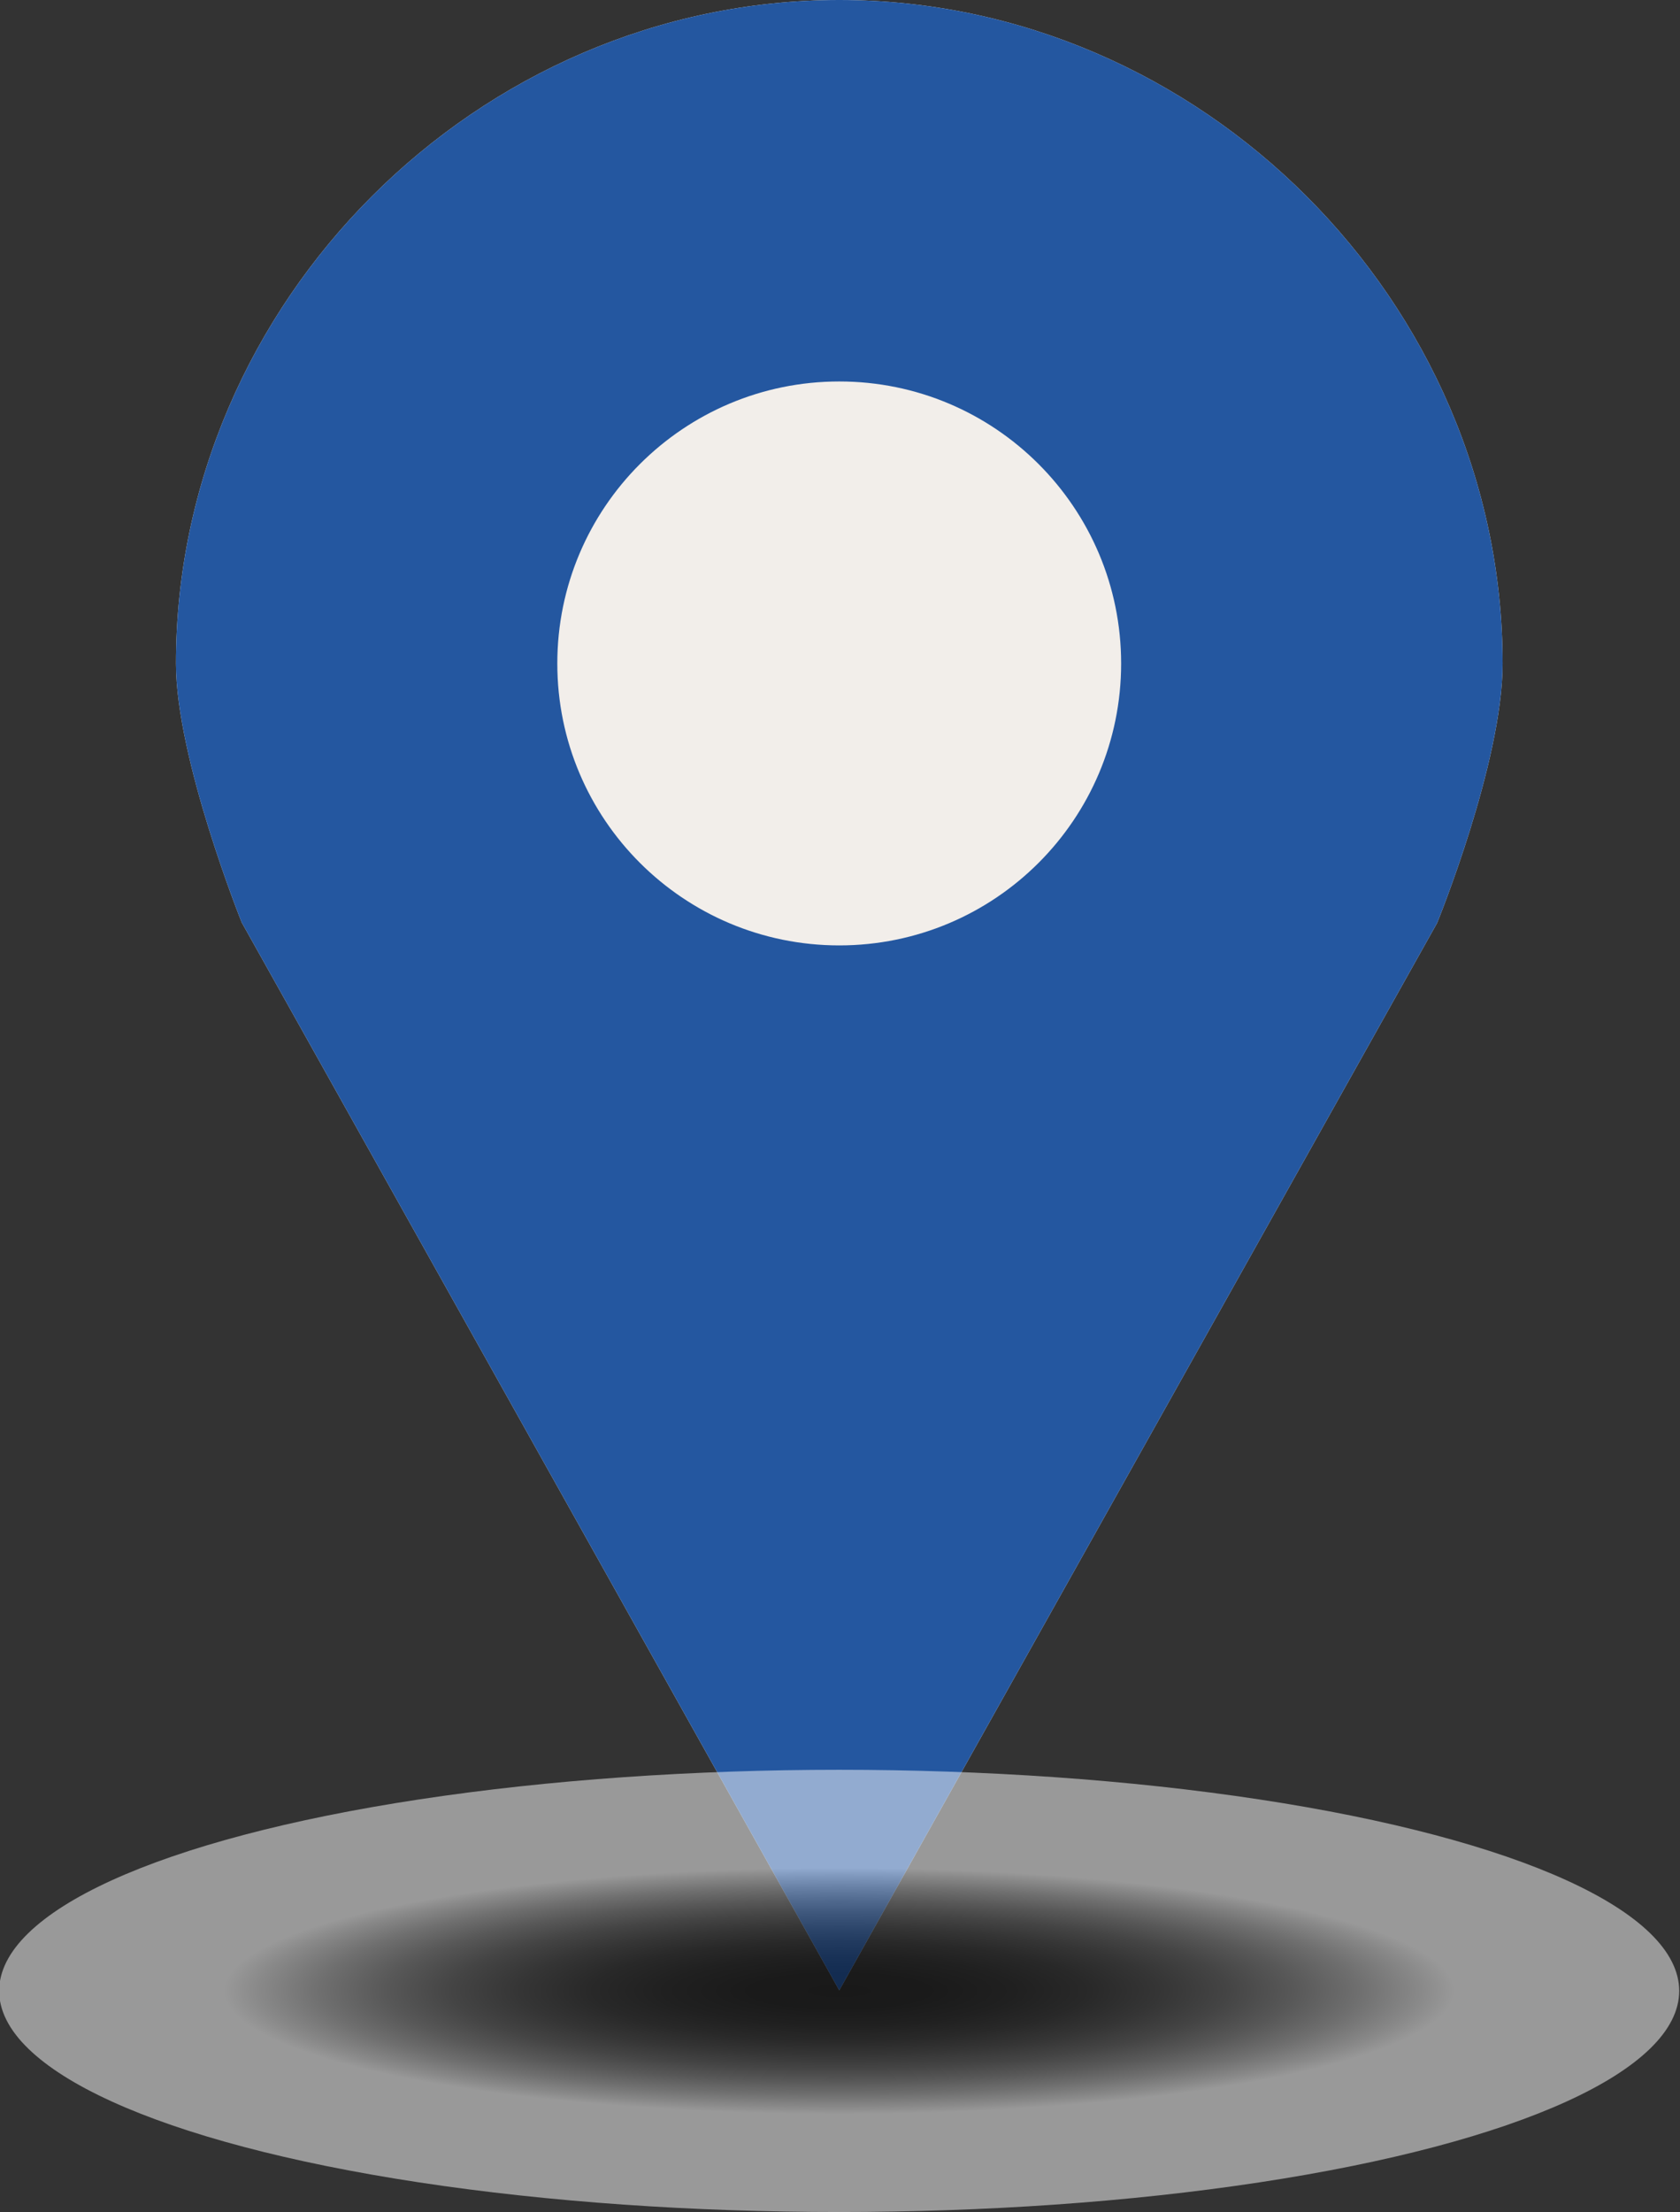 <?xml version="1.0" encoding="utf-8"?>
<!-- Generator: Adobe Illustrator 16.0.4, SVG Export Plug-In . SVG Version: 6.00 Build 0)  -->
<!DOCTYPE svg PUBLIC "-//W3C//DTD SVG 1.1//EN" "http://www.w3.org/Graphics/SVG/1.1/DTD/svg11.dtd">
<svg version="1.1" id="Calque_1" xmlns="http://www.w3.org/2000/svg" xmlns:xlink="http://www.w3.org/1999/xlink" x="0px" y="0px"
	 width="39.957px" height="52.6px" viewBox="0 0 39.957 52.6" enable-background="new 0 0 39.957 52.6" xml:space="preserve">
<rect x="0" y="0" width="39.957" height="52.6" fill="#333333" stroke="none"/>
<g>
	<path id="pointeur_12_" fill="#F2EEEA" d="M19.961,47.328l14.219-25.38c0,0,1.558-3.811,1.558-6.17C35.737,7.18,28.557,0,19.961,0
		c-8.6,0-15.776,7.18-15.776,15.777c0,2.268,1.564,6.158,1.564,6.158L19.961,47.328z"/>
	<g>
		<path id="pointeur_10_" fill="#2457A0" d="M19.961,47.328l14.219-25.38c0,0,1.558-3.811,1.558-6.17C35.737,7.18,28.557,0,19.961,0
			c-8.6,0-15.776,7.18-15.776,15.777c0,2.268,1.564,6.158,1.564,6.158L19.961,47.328z M19.961,9.071
			c3.703,0,6.704,3.002,6.704,6.707c0,3.703-3.001,6.703-6.704,6.703c-3.702,0-6.706-3-6.706-6.703
			C13.255,12.073,16.259,9.071,19.961,9.071z"/>
		
			<radialGradient id="SVGID_1_" cx="19.959" cy="47.342" r="14.608" gradientTransform="matrix(-1 0 0 -0.2 39.918 56.81)" gradientUnits="userSpaceOnUse">
			<stop  offset="0" style="stop-color:#000000"/>
			<stop  offset="0.154" style="stop-color:#030303"/>
			<stop  offset="0.284" style="stop-color:#0E0E0E"/>
			<stop  offset="0.404" style="stop-color:#1F1F1F"/>
			<stop  offset="0.519" style="stop-color:#383838"/>
			<stop  offset="0.631" style="stop-color:#575757"/>
			<stop  offset="0.739" style="stop-color:#7E7E7E"/>
			<stop  offset="0.845" style="stop-color:#ACACAC"/>
			<stop  offset="0.946" style="stop-color:#E0E0E0"/>
			<stop  offset="1" style="stop-color:#FFFFFF"/>
		</radialGradient>
		<ellipse opacity="0.5" fill="url(#SVGID_1_)" cx="19.959" cy="47.342" rx="19.979" ry="5.258"/>
	</g>
</g>
</svg>
